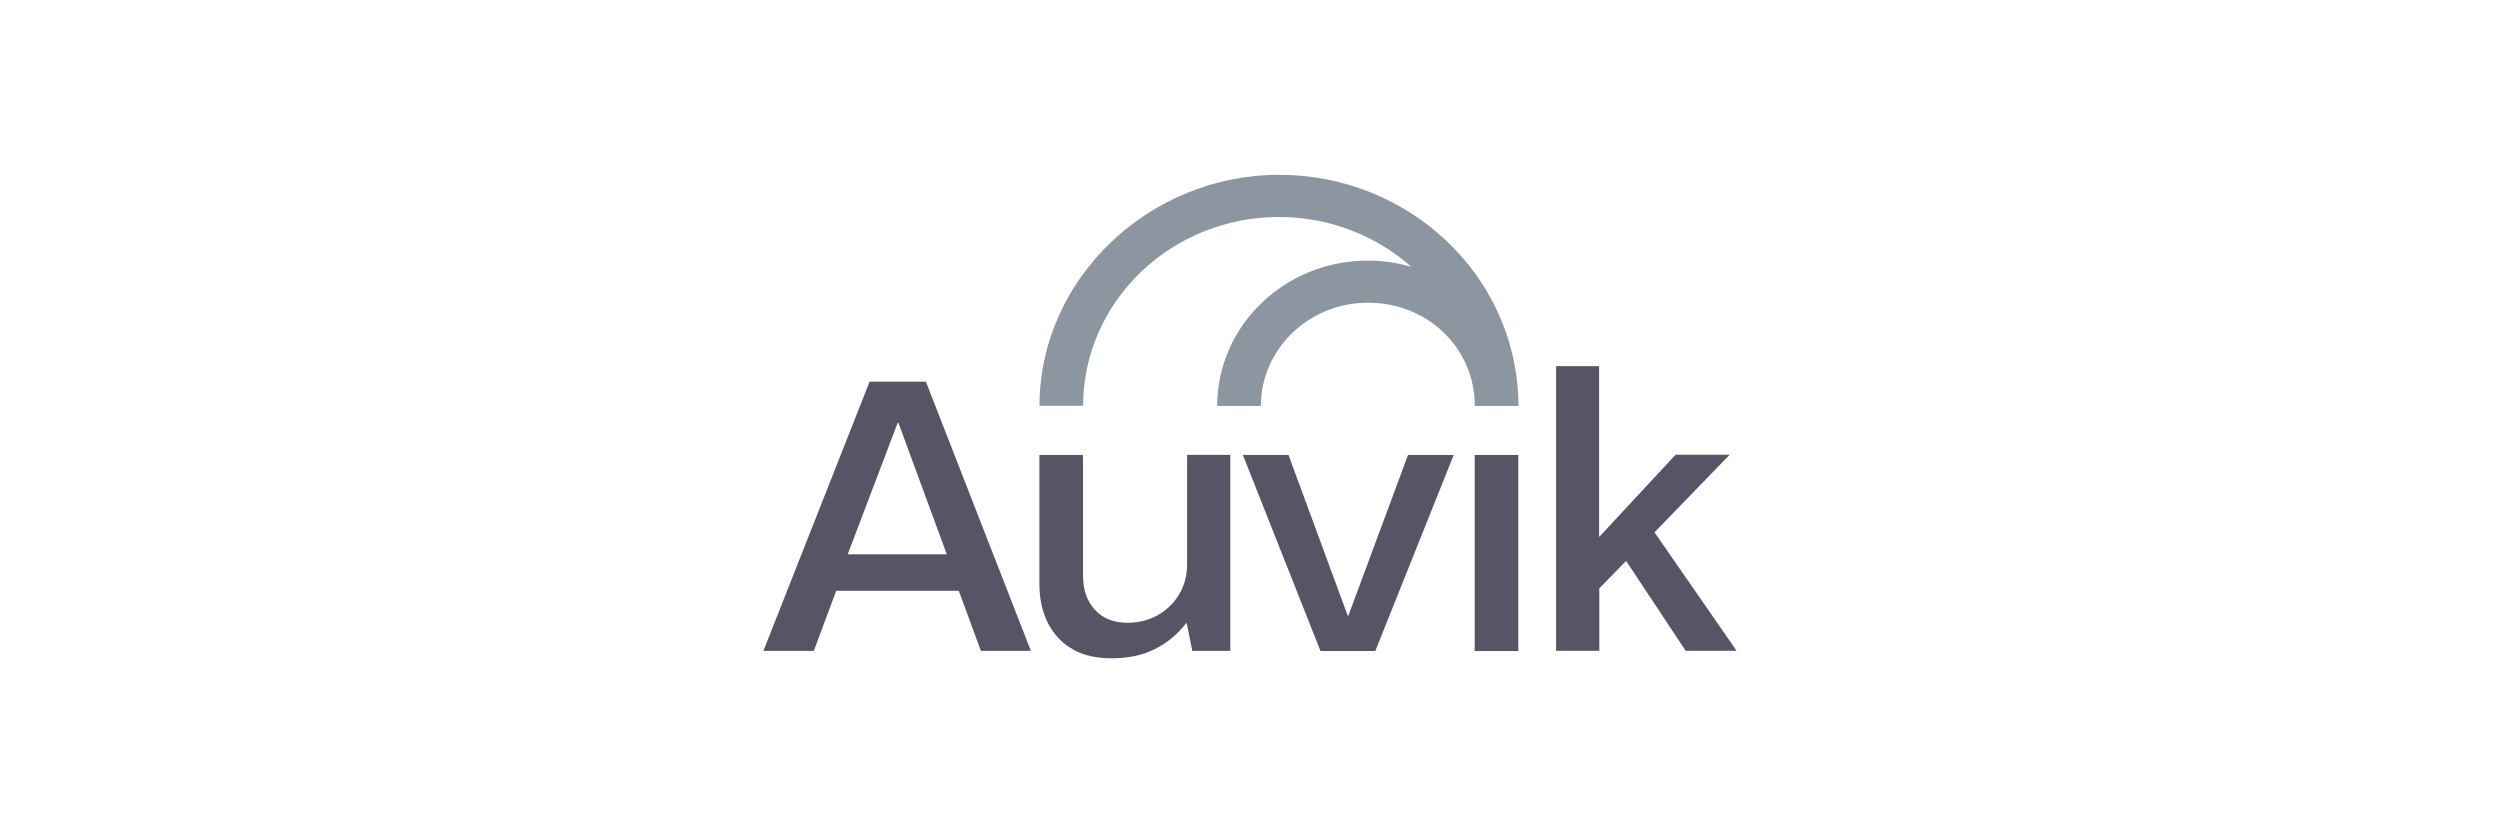 <?xml version="1.0" encoding="UTF-8"?> <svg xmlns="http://www.w3.org/2000/svg" id="auvik" viewBox="0 0 250 83.33"><defs><style> .cls-1 { fill: #575465; isolation: isolate; } .cls-2 { fill: #8c96a0; } </style></defs><path class="cls-1" d="M86.97,38.17h5.62l10.5,26.92h-5l-2.21-6.01h-12.26l-2.24,6.01h-5.04l10.62-26.92ZM94.68,55.43l-4.84-13.15h-.07l-5,13.15h9.92,0Z"></path><path class="cls-1" d="M107.3,64.94c-1.07-.59-1.89-1.46-2.48-2.58-.59-1.13-.88-2.47-.88-4.01v-12.85h4.36v12.04c0,1.44.4,2.59,1.2,3.45.8.86,1.88,1.29,3.25,1.29,1.09,0,2.09-.25,3-.75.91-.51,1.63-1.2,2.16-2.09.53-.88.8-1.89.8-2.99v-10.96h4.32v19.6h-3.8l-.56-2.78h-.04c-.88,1.13-1.94,2-3.16,2.61-1.23.61-2.66.91-4.29.91-1.53,0-2.82-.29-3.88-.88h0Z"></path><path class="cls-1" d="M124.29,45.5h4.56l5.92,16.06h.07l5.96-16.06h4.57l-7.84,19.6h-5.48s-7.76-19.6-7.76-19.6Z"></path><path class="cls-1" d="M151.83,45.5h-4.36v19.6h4.36s0-19.6,0-19.6Z"></path><path class="cls-1" d="M155.59,36.61h4.32v17.05h.04l7.61-8.19h5.41l-7.52,7.76,8.21,11.85h-5.09l-5.96-8.99-2.68,2.74v6.25h-4.32v-28.49h-.01Z"></path><path class="cls-2" d="M108.31,40.59c0-10.41,8.79-18.89,19.58-18.89,5.1,0,9.75,1.89,13.24,4.98-1.38-.4-2.84-.62-4.35-.62-8.3,0-15.06,6.51-15.06,14.53h4.37c0-5.69,4.8-10.32,10.7-10.32s10.39,4.35,10.68,9.79c0,.18.01.35.01.53h4.37c0-.25,0-.5-.02-.75-.42-12.4-10.98-22.36-23.93-22.36s-23.95,10.36-23.95,23.1h4.37-.01Z"></path></svg> 